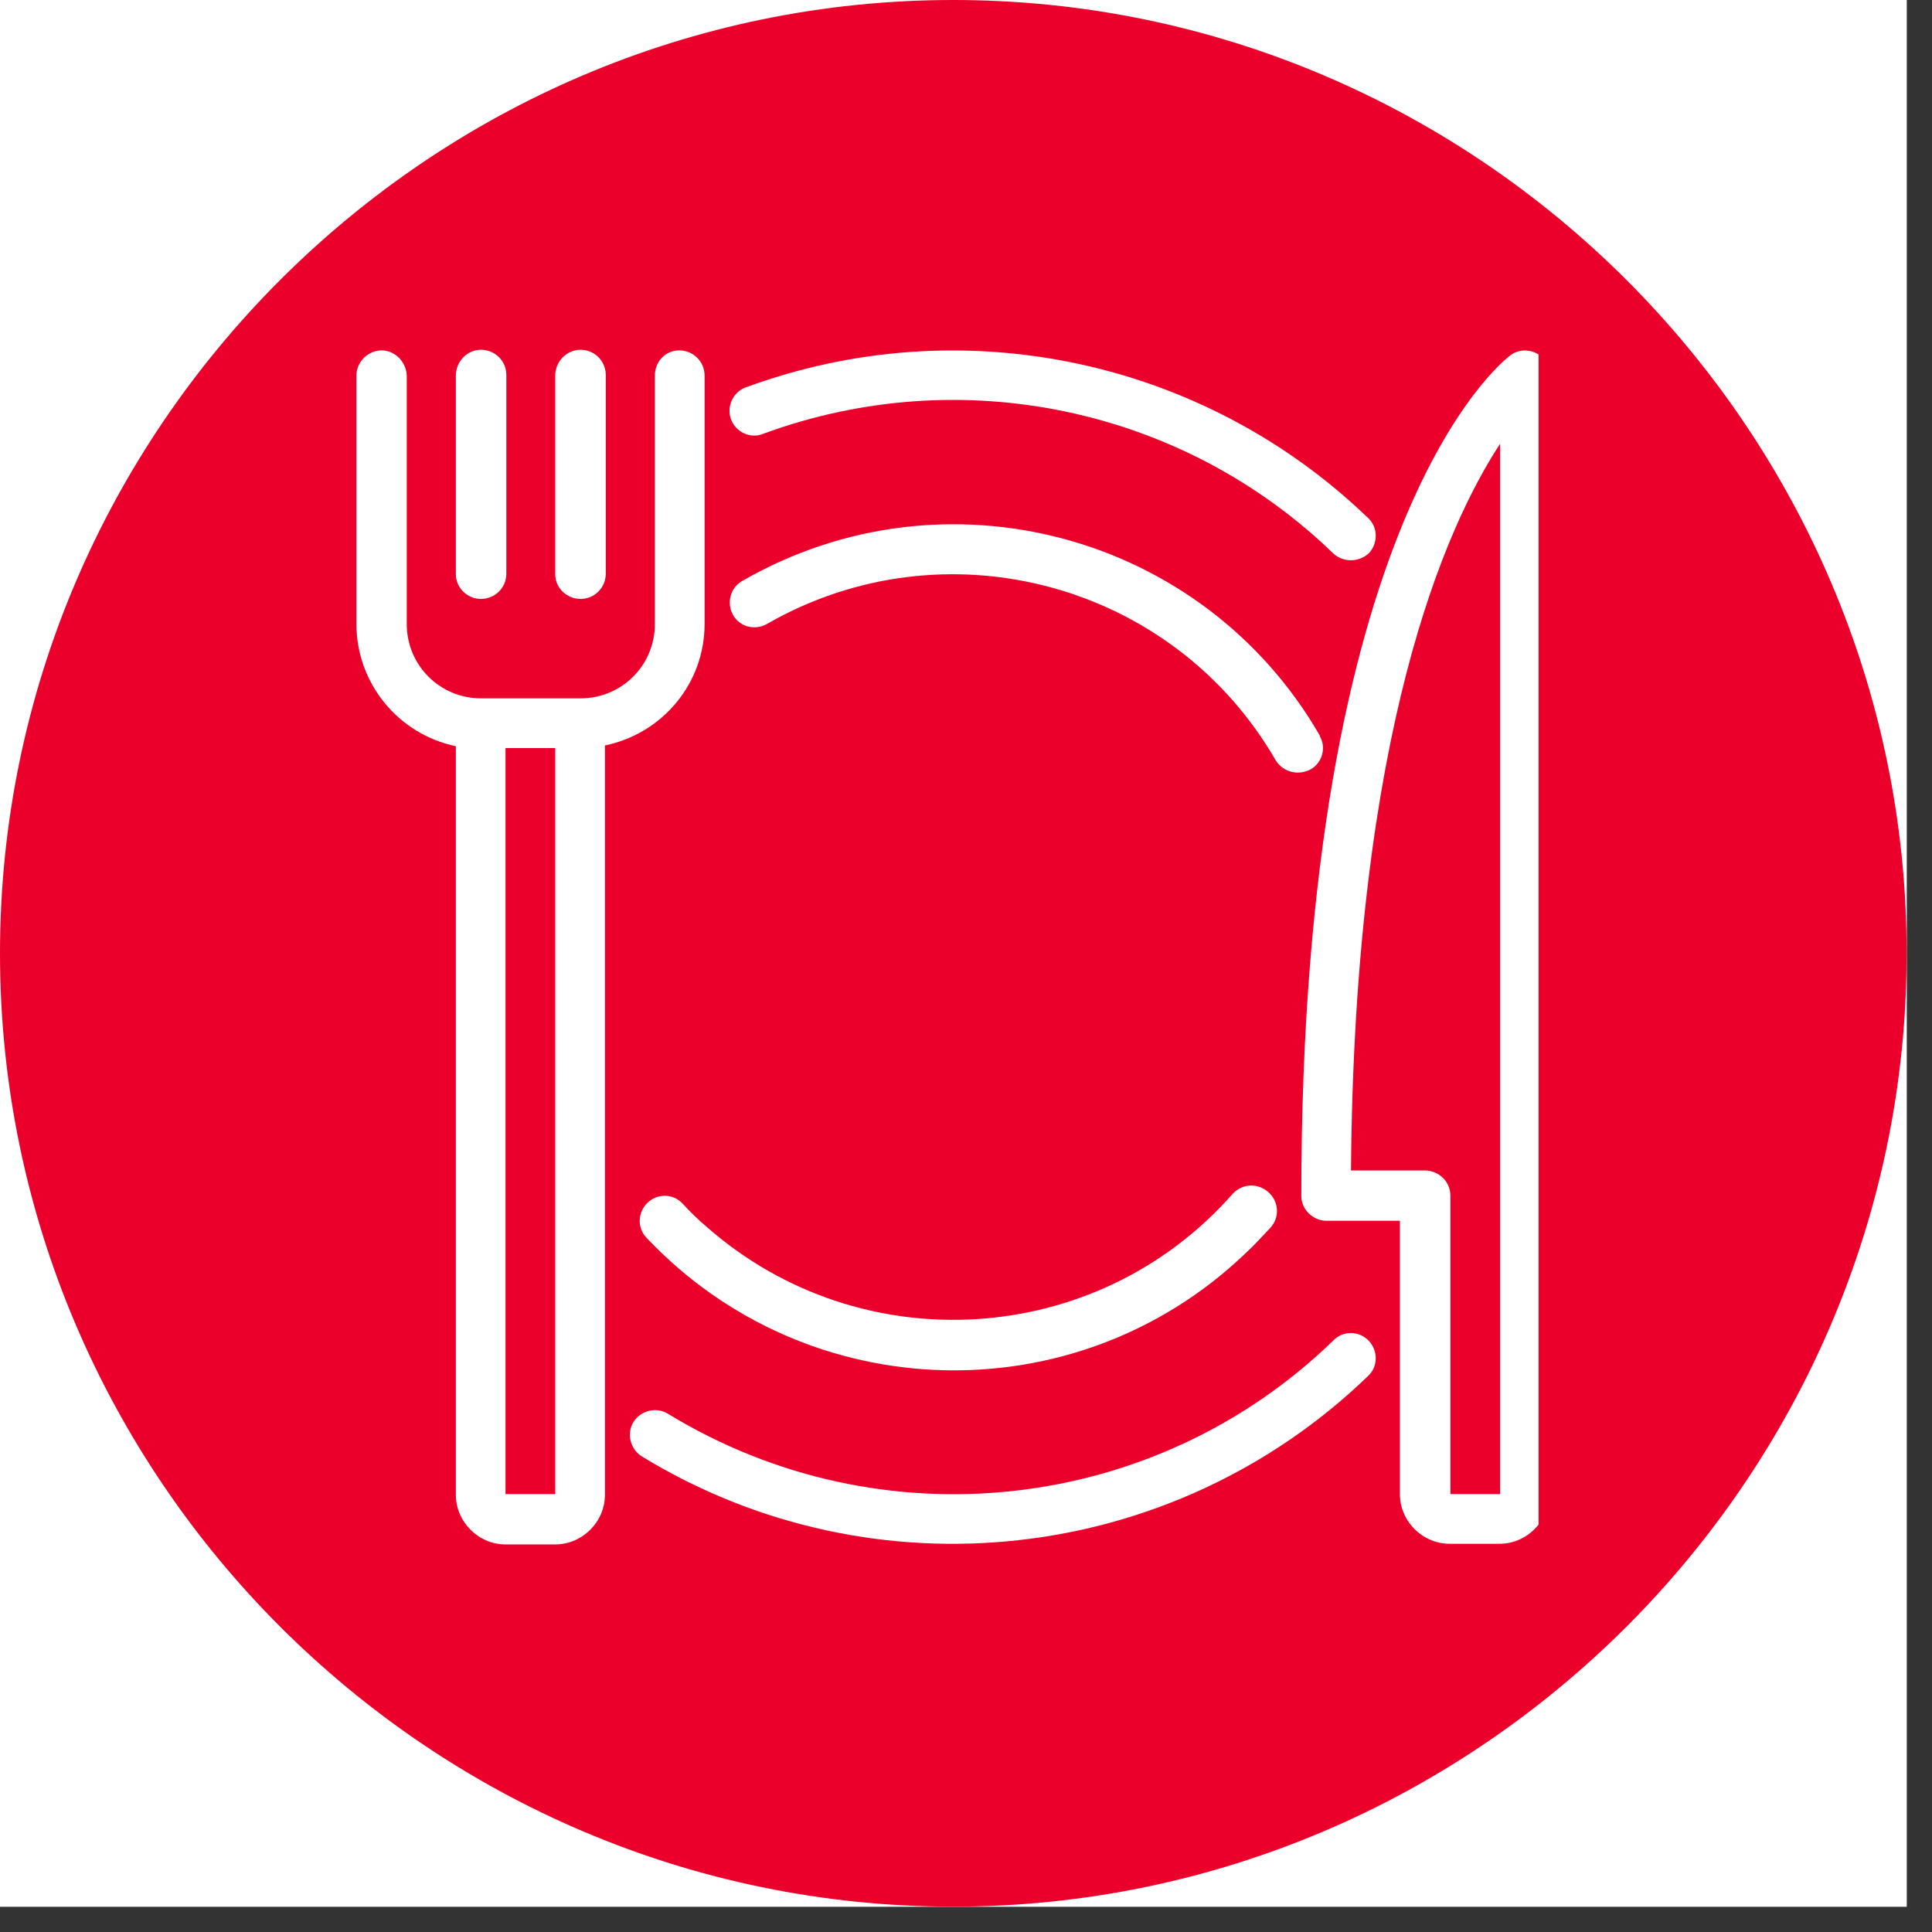 <?xml version="1.0" encoding="UTF-8"?>
<svg xmlns="http://www.w3.org/2000/svg" xmlns:xlink="http://www.w3.org/1999/xlink" width="50" zoomAndPan="magnify" viewBox="0 0 37.5 37.5" height="50" preserveAspectRatio="xMidYMid meet" version="1.0">
  <rect x="0" y="0" width="37.5" height="37.5" fill="#333333" stroke="none"/>
  <defs>
    <clipPath id="056def0a32">
      <path d="M 0 0 L 37.008 0 L 37.008 37.008 L 0 37.008 Z M 0 0 " clip-rule="nonzero"></path>
    </clipPath>
    <clipPath id="e7fff8833b">
      <path d="M 6.918 6 L 14 6 L 14 30 L 6.918 30 Z M 6.918 6 " clip-rule="nonzero"></path>
    </clipPath>
    <clipPath id="0176edb20b">
      <path d="M 25 6 L 29.863 6 L 29.863 30 L 25 30 Z M 25 6 " clip-rule="nonzero"></path>
    </clipPath>
  </defs>
  <g clip-path="url(#056def0a32)">
    <path fill="#ffffff" d="M 0 0 L 37.008 0 L 37.008 37.008 L 0 37.008 Z M 0 0 " fill-opacity="1" fill-rule="nonzero"></path>
    <path fill="#ffffff" d="M 0 0 L 37.008 0 L 37.008 37.008 L 0 37.008 Z M 0 0 " fill-opacity="1" fill-rule="nonzero"></path>
    <path fill="#ea002a" d="M 18.504 37.008 C 8.328 37.008 0 28.68 0 18.504 C 0 8.328 8.328 0 18.504 0 C 28.68 0 37.008 8.328 37.008 18.504 C 37.008 28.68 28.68 37.008 18.504 37.008 Z M 18.504 37.008 " fill-opacity="1" fill-rule="nonzero"></path>
  </g>
  <g clip-path="url(#e7fff8833b)">
    <path fill="#ffffff" d="M 13.676 12.113 L 13.676 7.289 C 13.676 7.02 13.457 6.801 13.184 6.801 C 12.914 6.801 12.711 7.02 12.711 7.289 L 12.711 12.113 C 12.711 12.914 12.066 13.555 11.27 13.555 L 9.336 13.555 C 8.539 13.555 7.895 12.914 7.895 12.113 L 7.895 7.289 C 7.883 7.02 7.664 6.801 7.406 6.801 C 7.148 6.801 6.918 7.02 6.918 7.289 L 6.918 12.113 C 6.918 13.262 7.73 14.25 8.848 14.484 L 8.848 29.012 C 8.848 29.539 9.285 29.977 9.812 29.977 L 10.777 29.977 C 11.305 29.977 11.742 29.539 11.742 29.012 L 11.742 14.469 C 12.863 14.238 13.676 13.262 13.676 12.113 Z M 9.812 29 L 9.812 14.52 L 10.777 14.52 L 10.777 29 Z M 9.812 29 " fill-opacity="1" fill-rule="nonzero"></path>
  </g>
  <path fill="#ffffff" d="M 9.336 11.625 C 9.609 11.625 9.828 11.406 9.828 11.137 L 9.828 7.277 C 9.828 7.008 9.609 6.789 9.336 6.789 C 9.066 6.789 8.848 7.02 8.848 7.289 L 8.848 11.148 C 8.848 11.406 9.066 11.625 9.336 11.625 Z M 9.336 11.625 " fill-opacity="1" fill-rule="nonzero"></path>
  <path fill="#ffffff" d="M 11.27 11.625 C 11.539 11.625 11.758 11.406 11.758 11.137 L 11.758 7.277 C 11.758 7.008 11.539 6.789 11.27 6.789 C 10.996 6.789 10.777 7.02 10.777 7.289 L 10.777 11.148 C 10.777 11.406 10.996 11.625 11.27 11.625 Z M 11.27 11.625 " fill-opacity="1" fill-rule="nonzero"></path>
  <g clip-path="url(#0176edb20b)">
    <path fill="#ffffff" d="M 29.812 6.852 C 29.645 6.773 29.453 6.789 29.309 6.902 C 29.141 7.031 25.258 10.094 25.258 23.207 C 25.258 23.477 25.477 23.684 25.73 23.695 L 27.172 23.695 L 27.172 29 C 27.172 29.527 27.609 29.965 28.141 29.965 L 29.105 29.965 C 29.633 29.965 30.07 29.527 30.07 29 L 30.07 7.289 C 30.082 7.098 29.98 6.93 29.812 6.852 Z M 29.117 29 L 28.152 29 L 28.152 23.207 C 28.152 22.938 27.934 22.73 27.676 22.719 L 26.223 22.719 C 26.285 14.188 28.062 10.223 29.117 8.613 Z M 29.117 29 " fill-opacity="1" fill-rule="nonzero"></path>
  </g>
  <path fill="#ffffff" d="M 14.809 8.422 C 18.641 7.008 22.953 7.906 25.887 10.75 C 26.078 10.918 26.375 10.918 26.57 10.738 C 26.75 10.547 26.75 10.234 26.555 10.055 C 23.352 6.969 18.656 5.977 14.473 7.52 C 14.227 7.609 14.098 7.895 14.188 8.137 C 14.277 8.383 14.562 8.523 14.809 8.422 Z M 14.809 8.422 " fill-opacity="1" fill-rule="nonzero"></path>
  <path fill="#ffffff" d="M 25.887 26.012 C 22.414 29.387 17.098 29.965 12.965 27.441 C 12.734 27.301 12.438 27.379 12.297 27.598 C 12.156 27.828 12.234 28.125 12.453 28.266 C 16.957 31.02 22.758 30.375 26.555 26.707 C 26.75 26.527 26.75 26.219 26.57 26.027 C 26.387 25.832 26.078 25.82 25.887 26.012 Z M 25.887 26.012 " fill-opacity="1" fill-rule="nonzero"></path>
  <path fill="#ffffff" d="M 23.93 23.168 C 21.293 26.168 16.711 26.449 13.715 23.812 C 13.547 23.672 13.391 23.516 13.25 23.363 C 13.07 23.168 12.762 23.156 12.566 23.348 C 12.375 23.531 12.363 23.84 12.555 24.031 C 15.668 27.324 20.867 27.469 24.148 24.352 C 24.328 24.188 24.496 24.004 24.664 23.824 C 24.844 23.621 24.82 23.324 24.625 23.145 C 24.406 22.949 24.109 22.977 23.93 23.168 Z M 23.93 23.168 " fill-opacity="1" fill-rule="nonzero"></path>
  <path fill="#ffffff" d="M 25.438 14.934 C 25.668 14.805 25.746 14.508 25.617 14.289 C 25.617 14.289 25.617 14.277 25.617 14.277 C 23.352 10.352 18.332 9.012 14.406 11.277 C 14.176 11.406 14.098 11.703 14.227 11.934 C 14.355 12.168 14.652 12.242 14.883 12.113 C 18.344 10.121 22.773 11.305 24.766 14.766 C 24.91 14.984 25.191 15.062 25.438 14.934 Z M 25.438 14.934 " fill-opacity="1" fill-rule="nonzero"></path>
</svg>
